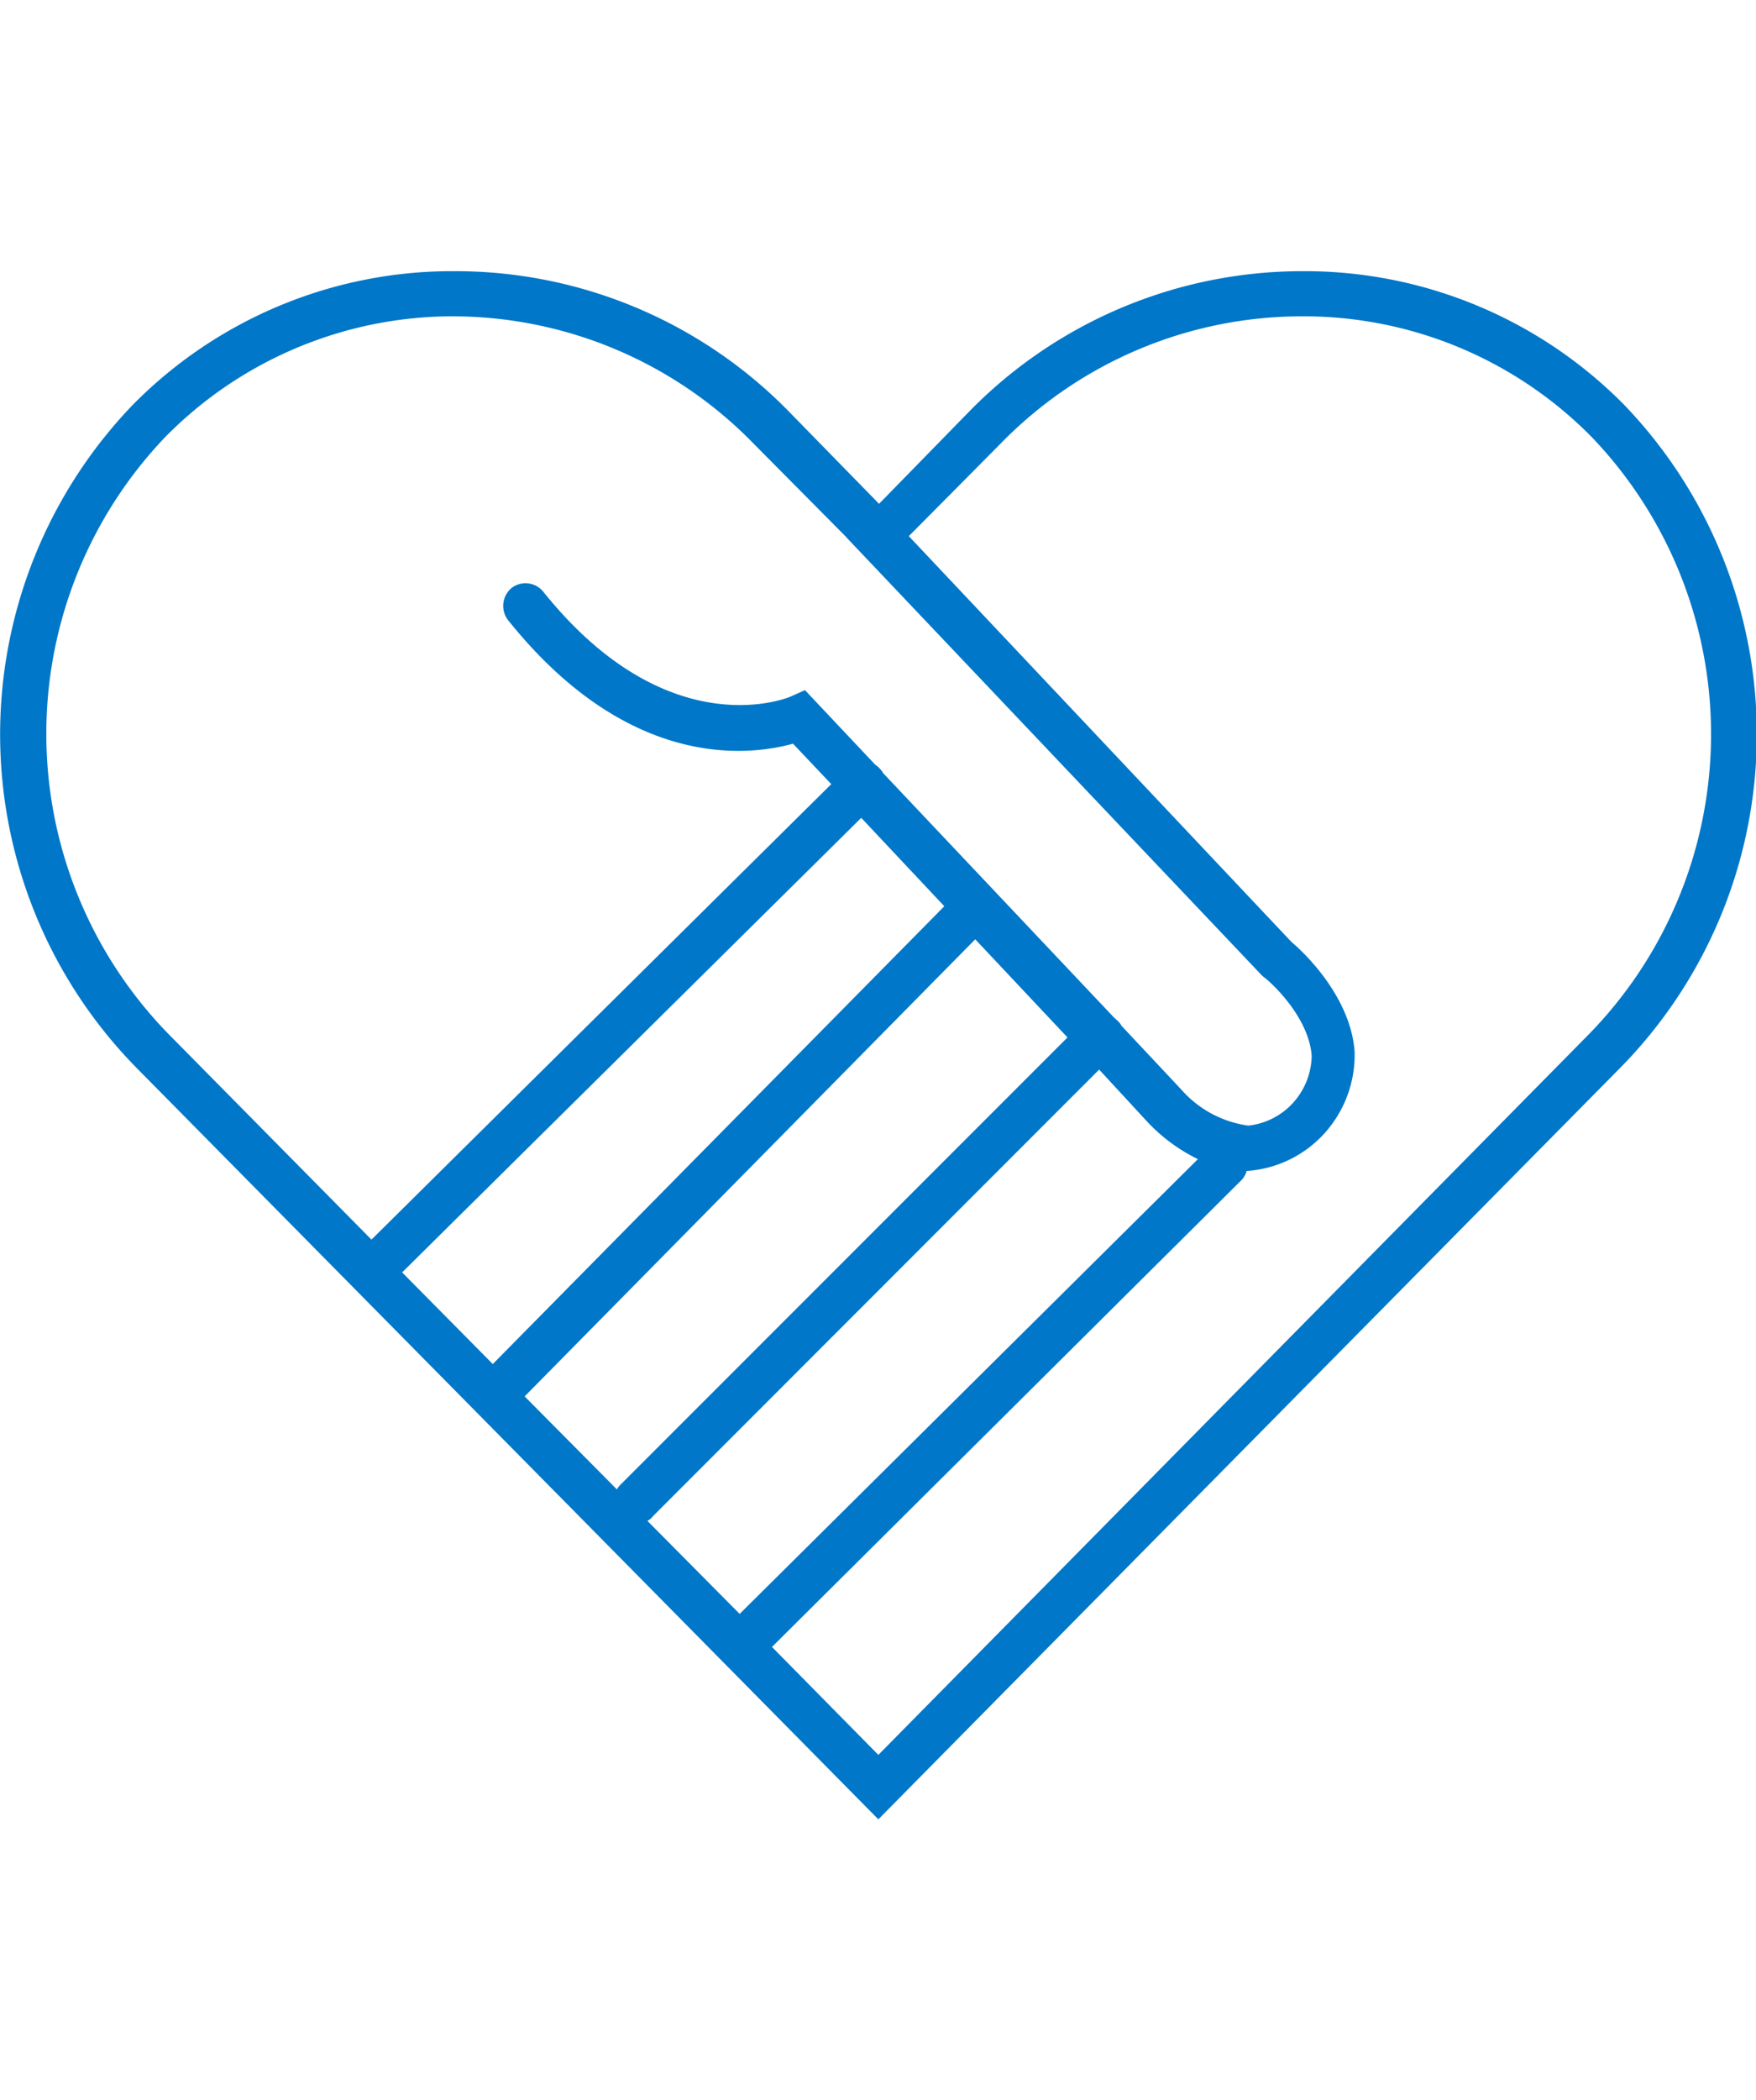 <svg xmlns="http://www.w3.org/2000/svg" xmlns:xlink="http://www.w3.org/1999/xlink" width="30.692mm" height="36.689mm" viewBox="0 0 87 104"><defs><style>.a{fill:none;}.b{clip-path:url(#a);}.c{fill:#0077c8;}</style><clipPath id="a"><rect class="a" y="13.428" width="87" height="76.658"/></clipPath></defs><g class="b"><path class="c" d="M43.517,90.086,6.859,52.972a23.546,23.546,0,0,1-.297-32.909,22.214,22.214,0,0,1,15.992-6.635A23.104,23.104,0,0,1,39.048,20.34l4.504,4.607L48.055,20.34A23.082,23.082,0,0,1,64.55,13.428a22.215,22.215,0,0,1,15.935,6.635,23.535,23.535,0,0,1-.297,32.898Zm-5.27-8.536,5.27,5.345,35.047-35.524a21.264,21.264,0,0,0,.309-29.718,20.018,20.018,0,0,0-14.357-5.99,20.84,20.84,0,0,0-14.917,6.278l-4.572,4.607,18.964,20.1c.446.369,2.903,2.592,3.121,5.402a5.786,5.786,0,0,1-1.483,4.058,5.699,5.699,0,0,1-3.867,1.874,1.014,1.014,0,0,1-.286.484Zm-6.173-6.243,4.572,4.607L59.349,57.396a8.615,8.615,0,0,1-2.606-1.958l-2.286-2.477L32.349,75.077A.791.791,0,0,1,32.075,75.307Zm-6.081-6.163,4.572,4.608a1.003,1.003,0,0,1,.194-.254l22.13-22.128L48.318,46.51Zm-6.07-6.14,4.492,4.538,22.37-22.669-4.115-4.377Zm2.629-47.342A20.006,20.006,0,0,0,8.196,21.63a21.276,21.276,0,0,0,.309,29.73L18.404,61.381,41.185,38.827,39.288,36.823c-2.092.587-8.104,1.394-14.117-6.117a1.158,1.158,0,0,1,.171-1.59,1.137,1.137,0,0,1,1.566.173c6.23,7.775,12.197,5.229,12.254,5.206l.72-.322,3.486,3.697a.962.962,0,0,1,.206.173,1.356,1.356,0,0,1,.194.253L55.2,50.392l.183.161a.957.957,0,0,1,.183.242l2.961,3.156a5.405,5.405,0,0,0,3.315,1.785,3.5,3.5,0,0,0,2.222-1.127,3.551,3.551,0,0,0,.922-2.328c-.149-2.062-2.286-3.87-2.366-3.893l-.103-.092-20.53-21.632-.08-.092-4.572-4.607a20.818,20.818,0,0,0-14.78-6.301Z"/></g></svg>